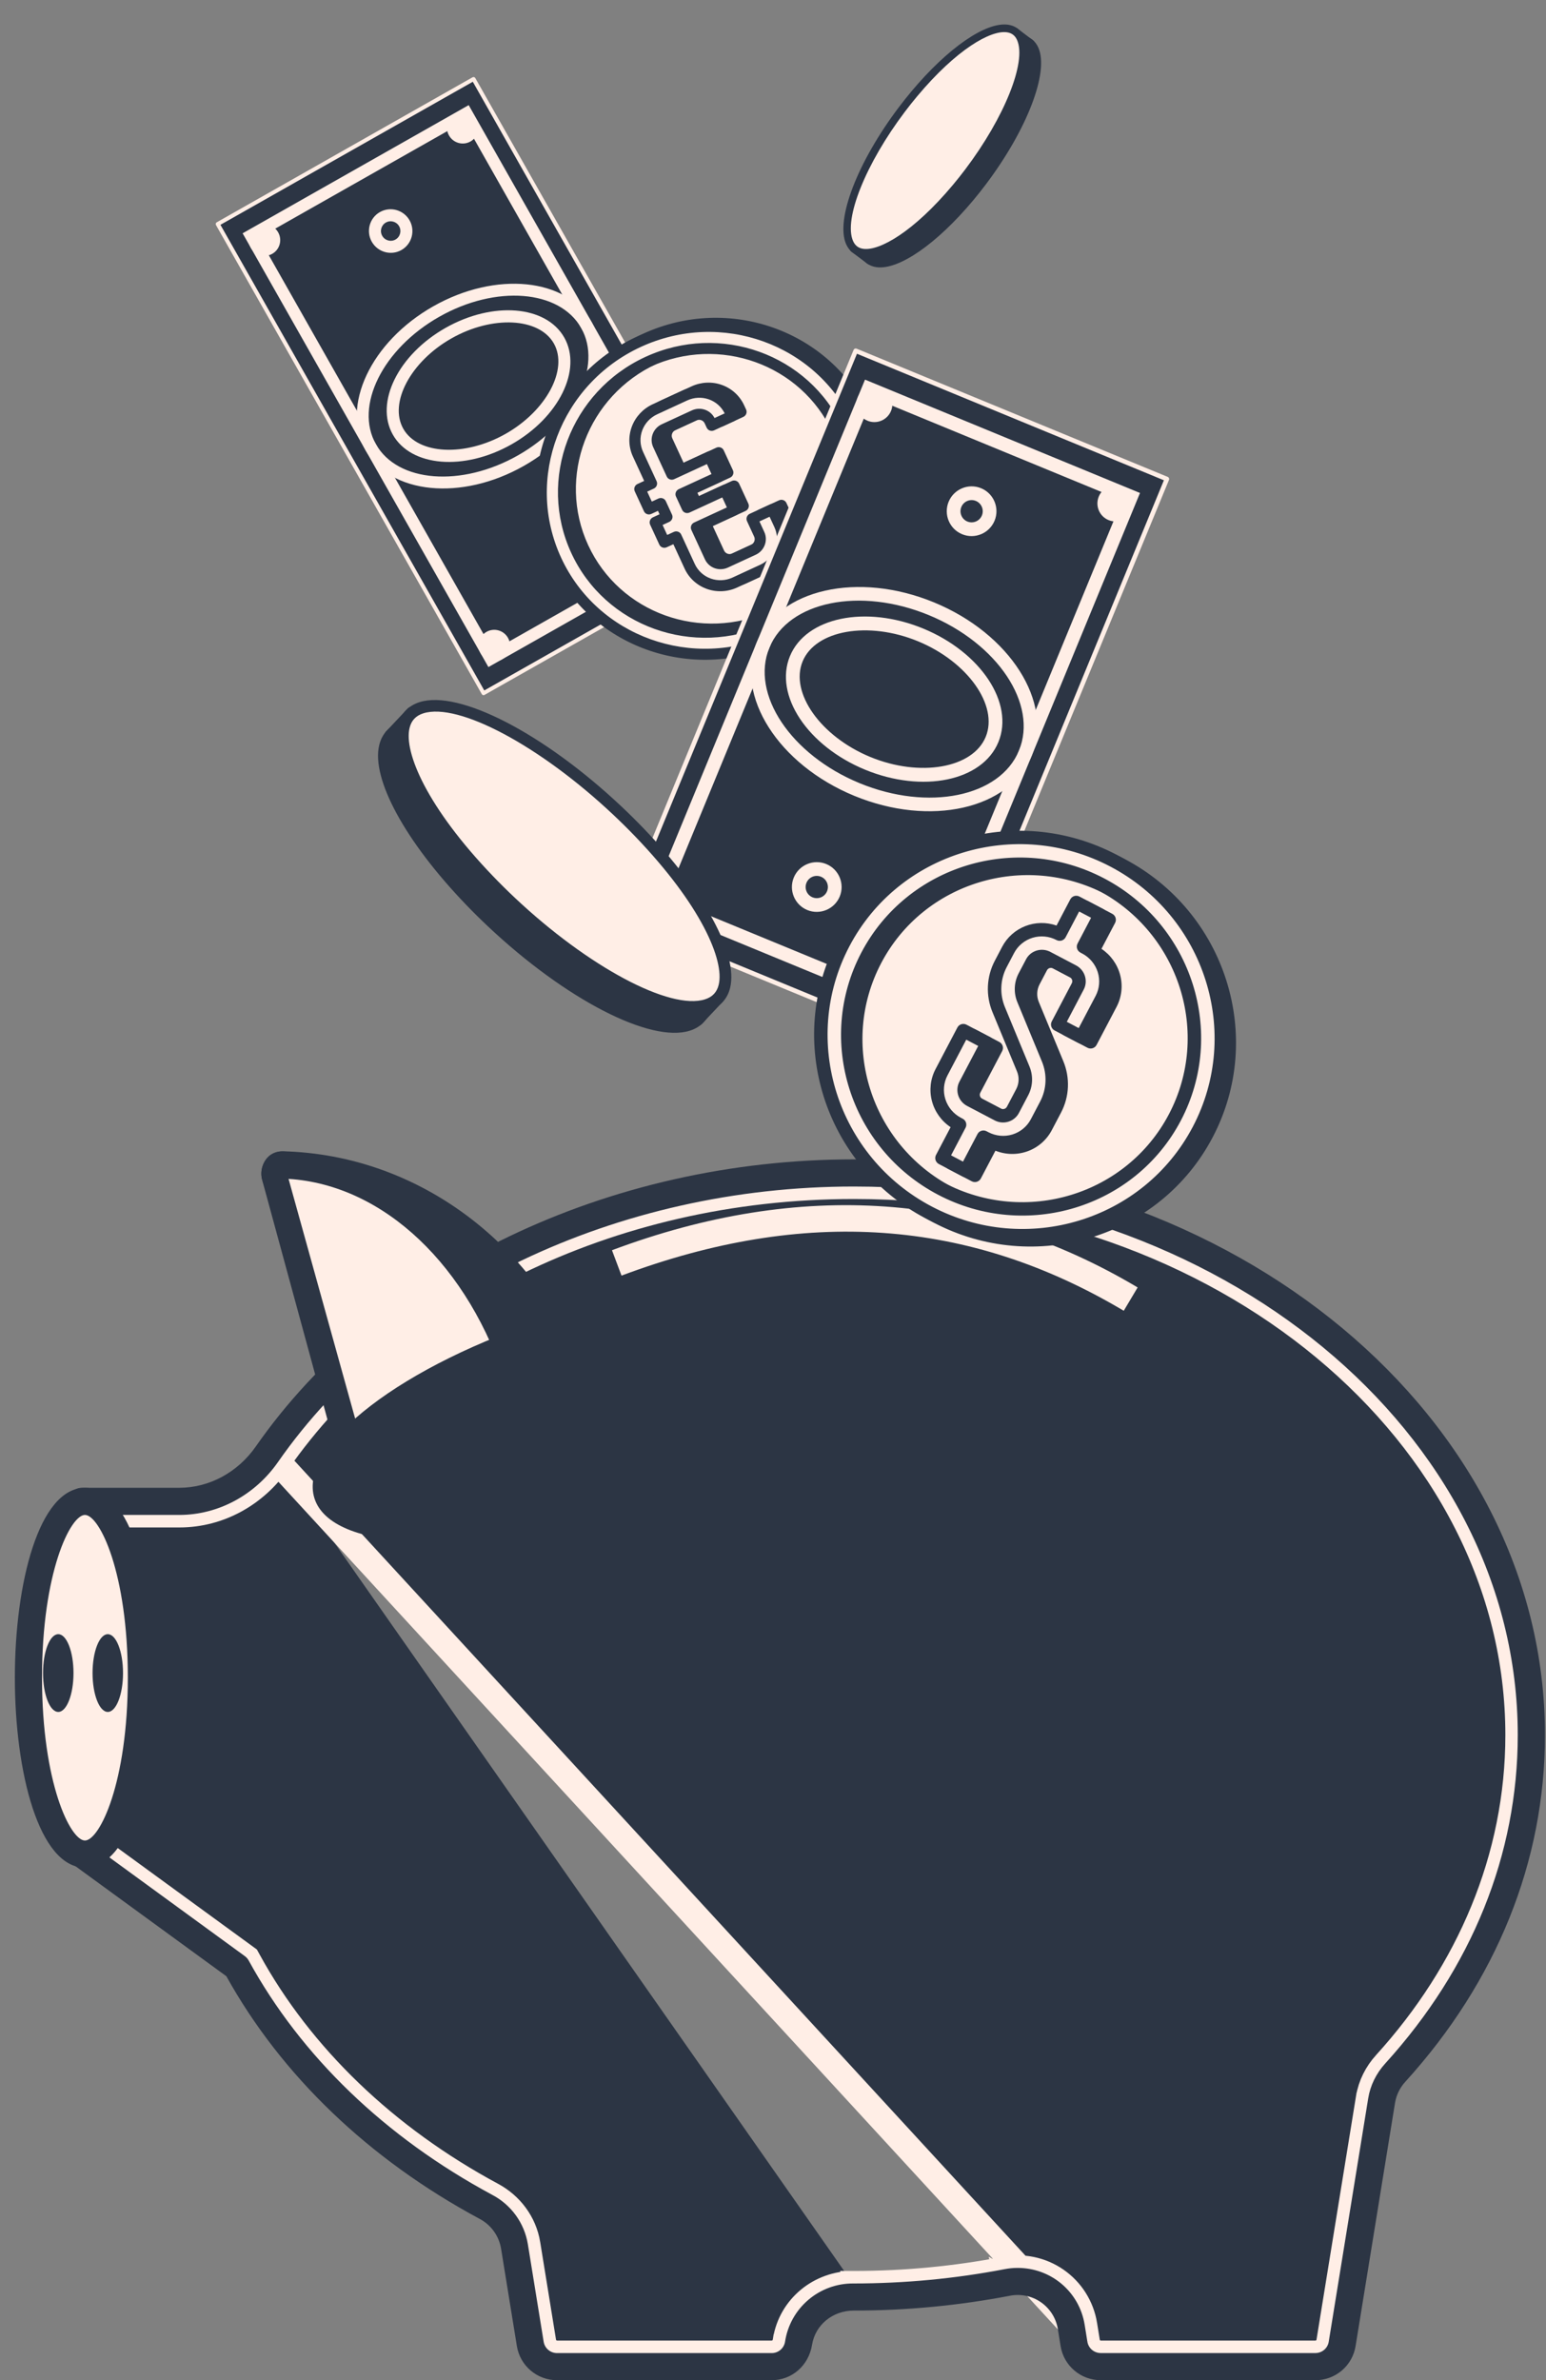 <svg width="89" height="137" viewBox="0 0 89 137" fill="none" xmlns="http://www.w3.org/2000/svg">
<rect x="0" y="0" width="89" height="137" fill="#808080" stroke="none"/>
<g clip-path="url(#clip0_11_2971)">
<path d="M15.984 84.134L15.983 84.134C14.695 85.983 12.625 87.168 10.328 87.168H5.461V106.338L14.075 112.617L14.21 112.716L14.291 112.863C17.312 118.379 22.202 123.067 28.321 126.358L28.321 126.358C29.383 126.929 30.157 127.945 30.357 129.165L30.357 129.166L31.268 134.787C31.268 134.787 31.268 134.787 31.268 134.787C31.299 134.978 31.396 135.151 31.544 135.275C31.691 135.4 31.878 135.469 32.071 135.469H44.424C44.617 135.469 44.804 135.4 44.952 135.275C45.099 135.15 45.196 134.977 45.227 134.787L45.228 134.782L45.239 134.714C45.24 134.713 45.24 134.712 45.24 134.711C45.551 132.8 47.217 131.46 49.123 131.462M15.984 84.134L62.571 134.787M15.984 84.134C22.568 74.682 34.927 68.263 49.155 68.263C70.421 68.263 87.41 82.537 87.41 99.864C87.41 106.949 84.576 113.502 79.773 118.79L79.772 118.791C79.275 119.339 78.924 120.021 78.803 120.775C78.803 120.775 78.803 120.775 78.802 120.776L76.529 134.787C76.499 134.977 76.401 135.15 76.254 135.275C76.107 135.4 75.92 135.469 75.727 135.469H63.373C63.18 135.469 62.993 135.4 62.846 135.275C62.699 135.151 62.602 134.978 62.571 134.788L62.571 134.787M15.984 84.134L62.571 134.787M49.123 131.462L49.122 132.212V131.462H49.123ZM49.123 131.462H49.157C52.144 131.462 55.047 131.177 57.835 130.639M57.835 130.639C57.835 130.639 57.834 130.64 57.833 130.64L57.98 131.375L57.838 130.639C57.837 130.639 57.836 130.639 57.835 130.639ZM57.835 130.639C58.344 130.538 58.869 130.54 59.377 130.645C59.886 130.751 60.368 130.957 60.796 131.253C61.223 131.549 61.587 131.927 61.864 132.366C62.142 132.806 62.329 133.296 62.413 133.809L62.413 133.81L62.571 134.787" fill="#2C3544" stroke="#FFEEE6" stroke-width="1.5"/>
<path d="M75.724 137H63.371C62.214 137 61.241 136.172 61.055 135.032L60.898 134.055C60.847 133.745 60.734 133.448 60.566 133.182C60.397 132.917 60.177 132.688 59.918 132.509C59.659 132.33 59.367 132.206 59.059 132.143C58.75 132.08 58.432 132.079 58.124 132.142C55.168 132.708 52.164 132.993 49.154 132.993C47.93 132.993 46.934 133.819 46.749 134.959C46.552 136.171 45.578 137 44.423 137H32.07C30.913 137 29.94 136.172 29.754 135.032L28.843 129.411C28.78 129.049 28.635 128.708 28.419 128.412C28.202 128.116 27.92 127.874 27.594 127.705C21.233 124.284 16.2 119.46 13.031 113.749L4.25 107.347C4.151 107.274 4.07 107.179 4.014 107.07C3.959 106.96 3.93 106.839 3.93 106.716V86.415C3.93 86.208 4.012 86.009 4.159 85.863C4.305 85.716 4.504 85.634 4.711 85.634H10.328C12.045 85.634 13.69 84.746 14.726 83.257C21.827 73.063 35.018 66.731 49.154 66.731C71.092 66.731 88.941 81.594 88.941 99.862C88.941 107.127 86.162 114.029 80.905 119.819C80.595 120.154 80.389 120.571 80.312 121.02L78.039 135.032C77.952 135.582 77.67 136.083 77.246 136.444C76.821 136.804 76.281 137.002 75.724 137ZM58.582 130.537C60.51 130.537 62.133 131.911 62.441 133.805L62.598 134.783C62.659 135.162 62.984 135.438 63.369 135.438H75.723C75.908 135.439 76.088 135.373 76.23 135.253C76.371 135.133 76.465 134.966 76.493 134.783L78.766 120.77C78.885 120.035 79.224 119.345 79.745 118.771C84.737 113.273 87.374 106.735 87.374 99.864C87.374 82.456 70.228 68.294 49.151 68.294C35.52 68.294 22.819 74.37 16.006 84.149C14.678 86.059 12.555 87.197 10.325 87.197H5.493V106.321L14.093 112.591C14.187 112.659 14.263 112.747 14.318 112.847C17.337 118.359 22.183 123.022 28.335 126.331C28.872 126.613 29.337 127.015 29.693 127.506C30.049 127.997 30.286 128.564 30.386 129.162L31.297 134.784C31.358 135.164 31.683 135.44 32.07 135.44H44.423C44.609 135.441 44.789 135.375 44.93 135.255C45.072 135.134 45.165 134.967 45.194 134.784C45.335 133.848 45.81 132.994 46.53 132.379C47.25 131.763 48.168 131.428 49.116 131.433C52.074 131.433 54.993 131.155 57.829 130.61C58.077 130.561 58.329 130.537 58.582 130.537Z" fill="#2C3544"/>
<path d="M4.888 106.719C6.684 106.719 8.14 102.175 8.14 96.569C8.14 90.963 6.684 86.418 4.888 86.418C3.093 86.418 1.637 90.963 1.637 96.569C1.637 102.175 3.093 106.719 4.888 106.719Z" fill="#FFEEE6"/>
<path d="M4.889 107.498C2.241 107.498 0.855 102 0.855 96.567C0.855 91.134 2.241 85.636 4.889 85.636C7.537 85.636 8.922 91.134 8.922 96.567C8.922 102 7.537 107.498 4.889 107.498ZM4.889 87.197C4.051 87.197 2.419 90.505 2.419 96.567C2.419 102.629 4.051 105.937 4.889 105.937C5.727 105.937 7.359 102.629 7.359 96.567C7.359 90.505 5.728 87.197 4.889 87.197ZM20.857 83.286L15.854 67.727C15.745 67.387 15.981 67.039 16.312 67.046C23.721 67.24 30.341 72.214 33.107 79.661L33.514 80.754C33.626 81.059 33.454 81.394 33.156 81.449L21.395 83.628C21.162 83.671 20.935 83.526 20.857 83.286Z" fill="#2C3544"/>
<path d="M21.313 84.416C21.044 84.414 20.783 84.327 20.567 84.166C20.352 84.006 20.193 83.781 20.114 83.525L15.111 67.966C15.047 67.768 15.031 67.557 15.063 67.35C15.096 67.144 15.177 66.949 15.299 66.779C15.412 66.62 15.562 66.491 15.737 66.401C15.911 66.312 16.104 66.265 16.299 66.266C24.083 66.469 30.954 71.62 33.838 79.389L34.245 80.483C34.312 80.664 34.34 80.858 34.325 81.05C34.309 81.243 34.252 81.43 34.157 81.599C34.068 81.759 33.945 81.897 33.796 82.004C33.648 82.111 33.477 82.184 33.297 82.217L21.536 84.396C21.462 84.406 21.388 84.413 21.313 84.416ZM16.712 67.844L21.524 82.809L32.674 80.746L32.372 79.933C29.764 72.907 23.648 68.202 16.712 67.844Z" fill="#2C3544"/>
<path d="M20.22 83.752L15.852 67.727C15.76 67.387 15.946 67.04 16.216 67.053L16.474 67.065C22.341 67.34 27.643 72.257 29.919 79.538L30.363 80.956C30.458 81.26 30.322 81.594 30.08 81.646L20.22 83.752Z" fill="#FFEEE6"/>
<path d="M20.216 84.532C20.045 84.531 19.878 84.475 19.742 84.371C19.606 84.267 19.508 84.121 19.463 83.956L15.097 67.932C15.038 67.726 15.027 67.51 15.066 67.3C15.104 67.089 15.19 66.89 15.317 66.719C15.42 66.581 15.553 66.469 15.706 66.392C15.859 66.314 16.028 66.273 16.2 66.272L16.51 66.286C22.726 66.576 28.282 71.688 30.663 79.305L31.105 80.723C31.164 80.91 31.183 81.108 31.163 81.303C31.142 81.498 31.082 81.687 30.986 81.858C30.908 81.998 30.801 82.119 30.673 82.215C30.544 82.31 30.397 82.377 30.24 82.411L20.379 84.516C20.325 84.527 20.271 84.532 20.216 84.532ZM16.611 67.855L20.774 82.836L29.595 80.953L29.171 79.772C27.011 72.859 22.094 68.202 16.611 67.855Z" fill="#2C3544"/>
<path d="M35.245 86.884C43.738 84.183 49.834 79.516 48.86 76.461C47.886 73.405 40.211 73.118 31.718 75.819C23.225 78.52 17.129 83.187 18.103 86.243C19.077 89.298 26.752 89.585 35.245 86.884Z" fill="#2C3544"/>
<path d="M64.692 75.446C55.777 70.14 46.319 69.478 35.779 73.422L35.23 71.961C46.093 67.893 56.271 68.613 65.492 74.103L64.692 75.446Z" fill="#FFEEE6"/>
<path d="M3.354 98.536C3.838 98.536 4.231 97.534 4.231 96.298C4.231 95.062 3.838 94.061 3.354 94.061C2.869 94.061 2.477 95.062 2.477 96.298C2.477 97.534 2.869 98.536 3.354 98.536Z" fill="#2C3544"/>
<path d="M6.205 98.536C6.69 98.536 7.082 97.534 7.082 96.298C7.082 95.062 6.69 94.061 6.205 94.061C5.721 94.061 5.328 95.062 5.328 96.298C5.328 97.534 5.721 98.536 6.205 98.536Z" fill="#2C3544"/>
</g>
<g clip-path="url(#clip1_11_2971)">
<path d="M27.836 39.898L12.533 12.896L27.261 4.549L42.564 31.551L27.836 39.898Z" fill="#2C3544"/>
<path d="M27.361 4.492L42.664 31.494C42.68 31.521 42.684 31.552 42.675 31.582C42.667 31.611 42.648 31.636 42.621 31.651L27.893 39.998C27.866 40.014 27.835 40.017 27.806 40.009C27.776 40.001 27.751 39.981 27.736 39.955L12.433 12.953C12.418 12.926 12.414 12.895 12.422 12.865C12.43 12.835 12.45 12.81 12.476 12.796L27.204 4.448C27.231 4.433 27.262 4.43 27.292 4.438C27.321 4.446 27.346 4.466 27.361 4.492ZM42.407 31.507L27.218 4.706L12.69 12.94L27.879 39.741L42.407 31.507Z" fill="#FFEEE6"/>
<path d="M21.642 25.571C20.395 23.371 22.03 20.079 25.287 18.233C28.544 16.387 32.209 16.675 33.456 18.876C34.703 21.076 33.068 24.368 29.811 26.214C26.554 28.06 22.889 27.772 21.642 25.571ZM21.041 25.912C22.479 28.449 26.559 28.855 30.153 26.818C33.747 24.781 35.495 21.073 34.057 18.535C32.619 15.998 28.539 15.592 24.945 17.629C21.351 19.666 19.603 23.374 21.041 25.912ZM23.578 12.682C23.919 13.284 23.709 14.051 23.11 14.391C22.51 14.731 21.745 14.517 21.403 13.915C21.062 13.312 21.272 12.545 21.871 12.206C22.471 11.866 23.236 12.079 23.578 12.682ZM22.004 13.574C22.157 13.844 22.5 13.939 22.768 13.787C23.036 13.635 23.13 13.292 22.977 13.022C22.825 12.753 22.482 12.657 22.214 12.809C21.945 12.961 21.851 13.304 22.004 13.574ZM33.694 30.533C34.036 31.135 33.826 31.902 33.226 32.242C32.627 32.581 31.861 32.367 31.52 31.765C31.178 31.163 31.388 30.396 31.988 30.056C32.587 29.716 33.353 29.93 33.694 30.533ZM32.121 31.424C32.273 31.694 32.616 31.79 32.884 31.638C33.153 31.486 33.247 31.142 33.094 30.873C32.941 30.603 32.599 30.508 32.33 30.66C32.062 30.812 31.968 31.155 32.121 31.424Z" fill="#FFEEE6"/>
<path d="M14.909 13.691L26.724 6.995L40.19 30.756L28.376 37.452L14.909 13.691ZM13.967 13.428L28.117 38.396L41.133 31.02L26.982 6.051L13.967 13.428Z" fill="#FFEEE6"/>
<path d="M29.243 36.713C28.995 36.276 28.442 36.122 28.008 36.368C27.573 36.614 27.422 37.168 27.669 37.605C27.916 38.041 28.47 38.196 28.904 37.95C29.339 37.703 29.49 37.15 29.243 36.713Z" fill="#FFEEE6"/>
<path d="M40.649 30.248C40.402 29.811 39.849 29.657 39.414 29.903C38.979 30.149 38.828 30.703 39.075 31.14C39.323 31.576 39.876 31.731 40.31 31.485C40.745 31.238 40.897 30.684 40.649 30.248Z" fill="#FFEEE6"/>
<path d="M16.012 13.372C15.765 12.935 15.212 12.781 14.777 13.027C14.343 13.273 14.191 13.827 14.439 14.264C14.686 14.7 15.239 14.855 15.674 14.609C16.108 14.362 16.26 13.809 16.012 13.372Z" fill="#FFEEE6"/>
<path d="M27.423 6.907C27.175 6.47 26.622 6.316 26.188 6.562C25.753 6.808 25.601 7.362 25.849 7.799C26.096 8.235 26.649 8.39 27.084 8.144C27.518 7.897 27.67 7.344 27.423 6.907Z" fill="#FFEEE6"/>
<path d="M23.217 24.679C22.373 23.189 23.644 20.806 25.992 19.476C28.341 18.144 31.038 18.278 31.883 19.768C32.727 21.257 31.456 23.64 29.107 24.971C26.758 26.303 24.061 26.169 23.217 24.679ZM22.616 25.02C23.665 26.871 26.724 27.119 29.449 25.575C32.174 24.031 33.532 21.278 32.483 19.427C31.434 17.576 28.375 17.328 25.65 18.872C22.925 20.416 21.567 23.168 22.616 25.02Z" fill="#FFEEE6"/>
</g>
<g clip-path="url(#clip2_11_2971)">
<path d="M44.373 36.192C48.85 34.127 50.833 28.886 48.803 24.485C46.773 20.085 41.499 18.191 37.023 20.256C32.547 22.32 30.564 27.561 32.593 31.962C34.623 36.363 39.897 38.257 44.373 36.192Z" fill="#FFEEE6"/>
<path d="M44.505 36.479C39.875 38.615 34.4 36.649 32.3 32.097C30.2 27.544 32.259 22.104 36.889 19.968C41.519 17.833 46.994 19.799 49.094 24.351C51.193 28.902 49.135 34.343 44.505 36.479ZM37.154 20.543C32.846 22.53 30.931 27.592 32.884 31.827C34.838 36.063 39.932 37.892 44.24 35.905C48.548 33.918 50.463 28.855 48.51 24.62C46.556 20.385 41.462 18.556 37.154 20.543Z" fill="#2C3544"/>
<path d="M45.03 36.586C40.239 38.796 34.574 36.762 32.401 32.052C30.229 27.342 32.359 21.711 37.15 19.502C41.941 17.292 47.606 19.326 49.779 24.036C51.952 28.746 49.821 34.377 45.03 36.586ZM37.68 20.65C33.532 22.563 31.689 27.436 33.569 31.513C35.45 35.59 40.353 37.351 44.501 35.438C48.648 33.525 50.492 28.652 48.611 24.575C46.73 20.498 41.826 18.737 37.68 20.65Z" fill="#FFEEE6"/>
<path d="M45.162 36.874C40.209 39.158 34.354 37.055 32.108 32.187C29.862 27.318 32.064 21.499 37.016 19.214C41.968 16.93 47.824 19.033 50.07 23.901C52.316 28.77 50.114 34.589 45.162 36.874ZM37.281 19.789C32.651 21.924 30.593 27.365 32.692 31.917C34.791 36.469 40.266 38.435 44.897 36.299C49.527 34.163 51.586 28.723 49.486 24.171C47.386 19.619 41.911 17.653 37.281 19.789ZM44.632 35.725C40.324 37.712 35.23 35.883 33.276 31.648C31.323 27.412 33.238 22.35 37.546 20.363C41.854 18.376 46.948 20.205 48.902 24.44C50.855 28.676 48.94 33.738 44.632 35.725ZM37.811 20.937C33.825 22.776 32.053 27.46 33.86 31.378C35.668 35.297 40.381 36.989 44.367 35.151C48.353 33.312 50.125 28.628 48.318 24.71C46.51 20.791 41.796 19.099 37.811 20.937Z" fill="#2C3544"/>
<path d="M44.64 36.766C39.849 38.976 34.183 36.942 32.011 32.231C29.838 27.521 31.968 21.891 36.759 19.681C41.55 17.471 47.216 19.506 49.389 24.216C51.561 28.926 49.431 34.556 44.64 36.766ZM37.289 20.83C33.142 22.742 31.298 27.615 33.179 31.693C35.059 35.77 39.963 37.53 44.11 35.618C48.257 33.705 50.101 28.832 48.22 24.755C46.34 20.677 41.436 18.917 37.289 20.83Z" fill="#FFEEE6"/>
<path d="M44.771 37.053C39.819 39.337 33.963 37.235 31.717 32.366C29.471 27.497 31.673 21.678 36.626 19.394C41.578 17.11 47.434 19.213 49.679 24.081C51.925 28.949 49.723 34.769 44.771 37.053ZM36.891 19.968C32.261 22.104 30.202 27.545 32.301 32.097C34.401 36.649 39.876 38.614 44.506 36.479C49.136 34.343 51.195 28.903 49.095 24.351C46.995 19.798 41.521 17.833 36.891 19.968ZM44.241 35.905C39.933 37.892 34.839 36.063 32.886 31.827C30.932 27.592 32.847 22.53 37.155 20.543C41.463 18.556 46.557 20.385 48.511 24.62C50.465 28.855 48.549 33.918 44.241 35.905ZM37.42 21.117C33.435 22.955 31.662 27.64 33.47 31.558C35.277 35.476 39.991 37.169 43.976 35.33C47.962 33.492 49.734 28.808 47.927 24.89C46.119 20.971 41.406 19.278 37.42 21.117Z" fill="#2C3544"/>
<path d="M37.352 27.908L41.373 26.054L41.903 27.202L37.881 29.057L37.352 27.908Z" fill="#2C3544"/>
<path d="M42.034 27.49L38.013 29.344C37.935 29.38 37.847 29.384 37.767 29.355C37.688 29.327 37.623 29.268 37.588 29.192L37.058 28.043C37.023 27.967 37.02 27.88 37.05 27.801C37.08 27.722 37.14 27.657 37.218 27.622L41.239 25.767C41.316 25.731 41.405 25.727 41.484 25.756C41.564 25.784 41.628 25.843 41.663 25.919L42.193 27.068C42.228 27.144 42.231 27.231 42.201 27.31C42.172 27.389 42.111 27.454 42.034 27.49ZM38.04 28.635L41.477 27.05L41.212 26.476L37.775 28.061L38.04 28.635Z" fill="#2C3544"/>
<path d="M38.238 29.828L42.259 27.973L42.789 29.122L38.768 30.976L38.238 29.828Z" fill="#2C3544"/>
<path d="M42.92 29.409L38.899 31.264C38.822 31.299 38.733 31.303 38.654 31.275C38.574 31.246 38.51 31.187 38.475 31.111L37.945 29.963C37.91 29.887 37.907 29.799 37.937 29.72C37.967 29.641 38.027 29.576 38.105 29.541L42.126 27.686C42.203 27.65 42.291 27.646 42.371 27.675C42.451 27.703 42.515 27.762 42.55 27.838L43.08 28.987C43.115 29.063 43.118 29.15 43.088 29.23C43.058 29.309 42.998 29.373 42.92 29.409ZM38.927 30.554L42.364 28.969L42.099 28.395L38.662 29.98L38.927 30.554Z" fill="#2C3544"/>
<path d="M44.418 32.556L42.818 33.294C42.344 33.512 41.805 33.536 41.319 33.362C40.833 33.187 40.439 32.828 40.224 32.363L37.243 25.9C37.029 25.434 37.011 24.902 37.194 24.419C37.377 23.935 37.745 23.541 38.218 23.322L39.95 22.523C40.423 22.306 40.962 22.282 41.449 22.456C41.935 22.631 42.329 22.99 42.544 23.455L42.661 23.709L41.493 24.247L41.376 23.994C41.221 23.659 40.82 23.515 40.48 23.672L38.748 24.471C38.408 24.628 38.257 25.027 38.411 25.361L41.392 31.825C41.547 32.159 41.948 32.303 42.288 32.146L43.889 31.408C44.229 31.251 44.38 30.852 44.225 30.518L43.813 29.624L44.981 29.085L45.394 29.979C45.608 30.444 45.625 30.977 45.442 31.46C45.26 31.943 44.891 32.337 44.418 32.556Z" fill="#2C3544"/>
<path d="M44.55 32.843L42.949 33.581C42.398 33.834 41.771 33.863 41.205 33.659C40.64 33.456 40.181 33.038 39.931 32.498L36.95 26.034C36.701 25.492 36.68 24.873 36.893 24.31C37.106 23.748 37.534 23.289 38.084 23.035L39.816 22.236C40.367 21.983 40.994 21.954 41.56 22.158C42.126 22.361 42.584 22.779 42.835 23.32L42.952 23.573C42.987 23.649 42.99 23.737 42.96 23.816C42.93 23.895 42.87 23.959 42.792 23.995L41.624 24.534C41.546 24.57 41.458 24.574 41.379 24.545C41.299 24.517 41.234 24.458 41.199 24.382L41.082 24.128C41.043 24.043 40.972 23.978 40.883 23.947C40.795 23.915 40.697 23.919 40.611 23.959L38.879 24.758C38.793 24.797 38.726 24.869 38.693 24.957C38.66 25.044 38.663 25.141 38.702 25.226L41.683 31.689C41.764 31.865 41.976 31.941 42.154 31.858L43.755 31.12C43.841 31.08 43.908 31.009 43.941 30.921C43.974 30.833 43.971 30.736 43.932 30.652L43.52 29.758C43.485 29.682 43.482 29.594 43.512 29.515C43.541 29.436 43.602 29.372 43.679 29.336L44.848 28.797C44.925 28.761 45.013 28.757 45.093 28.786C45.172 28.814 45.237 28.873 45.272 28.95L45.684 29.844C45.934 30.385 45.954 31.005 45.741 31.567C45.528 32.13 45.1 32.589 44.55 32.843ZM38.35 23.61C37.954 23.793 37.646 24.122 37.493 24.526C37.34 24.93 37.355 25.376 37.534 25.765L40.515 32.229C40.695 32.617 41.025 32.918 41.431 33.064C41.838 33.21 42.289 33.19 42.684 33.008L44.285 32.269C44.681 32.086 44.989 31.757 45.141 31.353C45.294 30.948 45.28 30.503 45.101 30.114L44.821 29.507L44.237 29.776L44.517 30.383C44.744 30.875 44.521 31.464 44.02 31.695L42.42 32.433C42.179 32.544 41.904 32.556 41.657 32.468C41.409 32.379 41.209 32.196 41.099 31.959L38.118 25.495C37.891 25.003 38.114 24.414 38.614 24.183L40.346 23.384C40.836 23.159 41.413 23.356 41.65 23.825L42.235 23.556C42.048 23.177 41.719 22.887 41.317 22.748C40.915 22.608 40.471 22.631 40.081 22.81L38.35 23.61Z" fill="#2C3544"/>
<path d="M42.144 23.945L42.027 23.691C41.812 23.226 41.418 22.867 40.932 22.692C40.446 22.518 39.907 22.542 39.433 22.759L37.701 23.558C37.228 23.777 36.86 24.171 36.677 24.654C36.495 25.138 36.512 25.671 36.726 26.136L37.509 27.834L36.834 28.145L37.364 29.293L38.039 28.982L38.395 29.753L37.72 30.064L38.25 31.213L38.924 30.902L39.707 32.599C39.923 33.064 40.316 33.423 40.803 33.598C41.289 33.773 41.828 33.748 42.301 33.531L43.902 32.792C44.375 32.574 44.743 32.18 44.926 31.696C45.109 31.213 45.091 30.68 44.877 30.215L44.465 29.321L43.296 29.86L43.709 30.754C43.863 31.088 43.712 31.487 43.372 31.644L41.771 32.382C41.608 32.457 41.422 32.466 41.254 32.406C41.086 32.345 40.95 32.221 40.876 32.061L40.093 30.363L42.271 29.358L41.741 28.21L39.563 29.214L39.207 28.443L41.385 27.439L40.856 26.29L38.677 27.295L37.894 25.597C37.74 25.263 37.891 24.864 38.231 24.707L39.963 23.908C40.303 23.751 40.705 23.895 40.859 24.23L40.976 24.483L42.144 23.945Z" fill="#FFEEE6"/>
<path d="M44.033 33.08L42.432 33.818C41.882 34.071 41.255 34.099 40.689 33.896C40.123 33.693 39.664 33.275 39.414 32.734L38.764 31.324L38.381 31.5C38.303 31.536 38.215 31.54 38.136 31.511C38.056 31.483 37.992 31.424 37.956 31.348L37.427 30.199C37.392 30.123 37.389 30.036 37.419 29.957C37.449 29.878 37.509 29.813 37.586 29.777L37.969 29.601L37.878 29.404L37.495 29.58C37.418 29.616 37.33 29.62 37.25 29.592C37.17 29.563 37.106 29.504 37.071 29.428L36.541 28.279C36.506 28.203 36.503 28.116 36.533 28.037C36.563 27.958 36.623 27.893 36.701 27.858L37.083 27.681L36.433 26.271C36.184 25.729 36.164 25.109 36.376 24.547C36.589 23.985 37.017 23.526 37.568 23.271L39.3 22.472C39.85 22.219 40.477 22.191 41.043 22.394C41.609 22.597 42.068 23.015 42.318 23.556L42.435 23.81C42.47 23.886 42.473 23.973 42.443 24.052C42.413 24.131 42.353 24.196 42.275 24.232L41.107 24.771C41.03 24.806 40.941 24.81 40.862 24.782C40.782 24.753 40.718 24.694 40.683 24.618L40.566 24.364C40.526 24.28 40.455 24.215 40.367 24.183C40.278 24.151 40.18 24.156 40.094 24.195L38.362 24.994C38.276 25.034 38.21 25.105 38.176 25.193C38.143 25.281 38.146 25.378 38.185 25.462L38.836 26.873L40.722 26.003C40.799 25.967 40.888 25.963 40.967 25.992C41.047 26.02 41.111 26.079 41.146 26.155L41.676 27.304C41.711 27.38 41.714 27.467 41.684 27.546C41.654 27.625 41.594 27.69 41.517 27.726L39.63 28.596L39.721 28.793L41.607 27.923C41.685 27.887 41.773 27.883 41.853 27.911C41.932 27.94 41.997 27.999 42.032 28.075L42.562 29.224C42.597 29.3 42.6 29.387 42.57 29.466C42.54 29.545 42.48 29.61 42.402 29.645L40.516 30.515L41.166 31.926C41.248 32.102 41.459 32.178 41.638 32.095L43.238 31.357C43.324 31.317 43.391 31.245 43.424 31.158C43.457 31.07 43.454 30.973 43.415 30.889L43.003 29.994C42.968 29.918 42.965 29.831 42.995 29.752C43.025 29.673 43.085 29.608 43.163 29.573L44.331 29.034C44.408 28.998 44.497 28.994 44.576 29.023C44.656 29.051 44.72 29.11 44.755 29.186L45.168 30.08C45.417 30.622 45.437 31.242 45.224 31.804C45.012 32.366 44.583 32.825 44.033 33.08ZM38.408 30.791L38.791 30.615C38.868 30.579 38.956 30.575 39.036 30.604C39.116 30.632 39.18 30.691 39.215 30.767L39.998 32.465C40.178 32.853 40.508 33.154 40.914 33.3C41.321 33.446 41.772 33.426 42.167 33.244L43.768 32.505C44.163 32.322 44.471 31.993 44.624 31.589C44.777 31.184 44.763 30.739 44.584 30.35L44.304 29.743L43.72 30.012L43.999 30.619C44.227 31.111 44.004 31.7 43.503 31.931L41.903 32.669C41.662 32.78 41.387 32.792 41.14 32.704C40.892 32.615 40.692 32.432 40.582 32.195L39.799 30.498C39.764 30.422 39.761 30.334 39.791 30.255C39.821 30.176 39.882 30.112 39.959 30.076L41.845 29.206L41.58 28.632L39.694 29.502C39.617 29.537 39.528 29.541 39.449 29.513C39.369 29.484 39.305 29.425 39.27 29.349L38.914 28.578C38.879 28.502 38.876 28.415 38.906 28.335C38.936 28.256 38.996 28.192 39.073 28.156L40.96 27.286L40.695 26.712L38.809 27.582C38.731 27.617 38.643 27.622 38.563 27.593C38.484 27.564 38.419 27.506 38.384 27.429L37.601 25.732C37.374 25.24 37.597 24.651 38.097 24.42L39.829 23.621C40.319 23.395 40.896 23.593 41.134 24.062L41.718 23.793C41.532 23.414 41.203 23.124 40.8 22.984C40.398 22.845 39.955 22.867 39.565 23.047L37.833 23.846C37.437 24.029 37.129 24.358 36.976 24.762C36.823 25.166 36.838 25.612 37.017 26.001L37.8 27.699C37.835 27.775 37.838 27.862 37.808 27.941C37.778 28.02 37.718 28.085 37.64 28.121L37.258 28.297L37.523 28.871L37.905 28.695C37.983 28.659 38.071 28.655 38.151 28.684C38.23 28.712 38.295 28.771 38.33 28.847L38.685 29.619C38.721 29.695 38.724 29.782 38.694 29.861C38.664 29.94 38.603 30.005 38.526 30.041L38.143 30.217L38.408 30.791Z" fill="#2C3544"/>
</g>
<g clip-path="url(#clip3_11_2971)">
<path d="M35.777 52.909L49.262 20.19L67.175 27.572L53.69 60.292L35.777 52.909Z" fill="#2C3544"/>
<path d="M67.297 27.622L53.812 60.342C53.799 60.374 53.773 60.4 53.741 60.413C53.709 60.427 53.672 60.427 53.64 60.414L35.727 53.031C35.695 53.018 35.669 52.992 35.656 52.96C35.642 52.928 35.642 52.892 35.656 52.859L49.14 20.14C49.154 20.107 49.179 20.081 49.211 20.068C49.244 20.055 49.28 20.055 49.312 20.068L67.225 27.45C67.257 27.463 67.283 27.489 67.296 27.521C67.31 27.553 67.31 27.59 67.297 27.622ZM53.619 60.12L67.003 27.644L49.334 20.362L35.95 52.838L53.619 60.12Z" fill="#FFEEE6"/>
<path d="M44.292 37.28C45.391 34.614 49.508 33.772 53.469 35.405C57.431 37.038 59.759 40.535 58.66 43.202C57.562 45.868 53.445 46.709 49.483 45.077C45.522 43.444 43.193 39.946 44.292 37.28ZM43.562 36.979C42.294 40.054 44.811 44.007 49.182 45.808C53.553 47.609 58.124 46.577 59.391 43.503C60.658 40.428 58.142 36.475 53.771 34.673C49.4 32.872 44.829 33.904 43.562 36.979ZM57.256 29.97C56.955 30.7 56.117 31.05 55.388 30.749C54.658 30.449 54.31 29.61 54.611 28.88C54.912 28.15 55.75 27.801 56.479 28.101C57.208 28.402 57.557 29.24 57.256 29.97ZM55.342 29.181C55.207 29.508 55.363 29.883 55.689 30.018C56.016 30.152 56.391 29.996 56.526 29.669C56.66 29.343 56.504 28.967 56.178 28.833C55.851 28.698 55.476 28.855 55.342 29.181ZM48.342 51.601C48.041 52.331 47.202 52.68 46.473 52.38C45.744 52.079 45.396 51.241 45.696 50.511C45.997 49.781 46.835 49.431 47.565 49.732C48.294 50.032 48.642 50.871 48.342 51.601ZM46.427 50.812C46.293 51.139 46.449 51.514 46.775 51.648C47.101 51.783 47.477 51.627 47.611 51.3C47.746 50.973 47.59 50.598 47.263 50.464C46.937 50.329 46.562 50.485 46.427 50.812Z" fill="#FFEEE6"/>
<path d="M50.226 22.884L64.595 28.805L52.729 57.598L38.36 51.676L50.226 22.884ZM49.797 21.851L37.328 52.107L53.158 58.63L65.627 28.375L49.797 21.851Z" fill="#FFEEE6"/>
<path d="M39.637 51.937C39.855 51.408 39.604 50.802 39.075 50.584C38.546 50.367 37.941 50.619 37.723 51.148C37.505 51.678 37.757 52.283 38.285 52.501C38.814 52.719 39.419 52.466 39.637 51.937Z" fill="#FFEEE6"/>
<path d="M53.512 57.655C53.73 57.126 53.479 56.52 52.95 56.302C52.421 56.084 51.816 56.337 51.598 56.866C51.38 57.395 51.632 58.001 52.16 58.219C52.689 58.437 53.294 58.184 53.512 57.655Z" fill="#FFEEE6"/>
<path d="M51.294 23.654C51.512 23.124 51.26 22.519 50.731 22.301C50.203 22.083 49.597 22.335 49.379 22.865C49.161 23.394 49.413 24 49.941 24.217C50.47 24.435 51.075 24.183 51.294 23.654Z" fill="#FFEEE6"/>
<path d="M65.168 29.371C65.387 28.842 65.135 28.237 64.606 28.019C64.078 27.801 63.472 28.053 63.254 28.582C63.036 29.112 63.288 29.717 63.816 29.935C64.345 30.153 64.95 29.901 65.168 29.371Z" fill="#FFEEE6"/>
<path d="M46.205 38.069C46.949 36.264 49.991 35.734 52.847 36.911C55.704 38.088 57.489 40.608 56.745 42.413C56.001 44.218 52.959 44.748 50.103 43.571C47.246 42.393 45.461 39.874 46.205 38.069ZM45.475 37.768C44.55 40.011 46.487 42.936 49.801 44.302C53.115 45.668 56.551 44.957 57.475 42.714C58.4 40.471 56.463 37.545 53.149 36.179C49.835 34.814 46.399 35.525 45.475 37.768Z" fill="#FFEEE6"/>
</g>
<g clip-path="url(#clip4_11_2971)">
<path d="M23.711 41.019L24.233 41.511L22.997 42.824L22.475 42.332L23.711 41.019Z" fill="#FFEEE6"/>
<path d="M22.766 43.068L22.244 42.576C22.178 42.514 22.139 42.429 22.136 42.339C22.132 42.25 22.165 42.163 22.225 42.098L23.462 40.785C23.523 40.72 23.607 40.683 23.697 40.681C23.787 40.679 23.874 40.713 23.94 40.775L24.462 41.267C24.528 41.329 24.567 41.414 24.571 41.504C24.574 41.594 24.542 41.68 24.481 41.745L23.245 43.058C23.184 43.123 23.099 43.16 23.01 43.162C22.92 43.164 22.832 43.13 22.766 43.068ZM22.953 42.323L22.977 42.346L23.73 41.498L22.953 42.323Z" fill="#2C3544"/>
<path d="M40.82 56.953L41.342 57.444L40.156 58.704L39.634 58.213L40.82 56.953Z" fill="#FFEEE6"/>
<path d="M39.926 58.948L39.404 58.457C39.338 58.395 39.299 58.309 39.295 58.219C39.292 58.13 39.324 58.043 39.385 57.978L40.571 56.718C40.632 56.654 40.717 56.616 40.806 56.615C40.896 56.613 40.984 56.647 41.05 56.709L41.572 57.2C41.638 57.262 41.677 57.348 41.68 57.437C41.684 57.527 41.652 57.614 41.591 57.678L40.404 58.938C40.343 59.003 40.259 59.04 40.169 59.042C40.079 59.044 39.992 59.01 39.926 58.948ZM40.112 58.203L40.136 58.226L40.839 57.431L40.112 58.203Z" fill="#2C3544"/>
<path d="M27.053 51.823C22.523 47.107 20.782 42.653 23.172 41.895C25.562 41.137 31.192 44.357 35.722 49.073C40.252 53.789 41.993 58.244 39.602 59.002C37.212 59.76 31.583 56.54 27.053 51.823Z" fill="#2C3544"/>
<path d="M28.096 53.326C27.657 52.913 27.224 52.486 26.811 52.054C23.318 48.418 21.363 44.819 21.831 42.885C21.988 42.232 22.415 41.778 23.063 41.572C25.336 40.85 30.221 43.372 34.676 47.568C35.115 47.981 35.548 48.409 35.962 48.841C39.456 52.478 41.41 56.077 40.943 58.012C40.786 58.665 40.359 59.119 39.711 59.325C37.437 60.046 32.553 57.523 28.096 53.326ZM34.218 48.056C30.002 44.086 25.299 41.576 23.279 42.217C22.851 42.353 22.593 42.627 22.489 43.056C22.149 44.46 23.504 47.645 27.294 51.591C27.7 52.014 28.125 52.433 28.555 52.838C32.772 56.809 37.475 59.32 39.494 58.679C39.923 58.543 40.181 58.269 40.285 57.84C40.624 56.435 39.27 53.251 35.479 49.304C35.069 48.878 34.648 48.462 34.218 48.056Z" fill="#2C3544"/>
<path d="M28.143 50.665C23.613 45.949 21.872 41.494 24.262 40.736C26.652 39.978 32.282 43.199 36.812 47.915C41.341 52.631 43.083 57.085 40.693 57.843C38.303 58.601 32.673 55.382 28.143 50.665Z" fill="#FFEEE6"/>
<path d="M29.185 52.168C28.746 51.755 28.314 51.327 27.9 50.896C24.407 47.26 22.453 43.661 22.92 41.727C23.078 41.074 23.505 40.62 24.153 40.414C26.426 39.692 31.311 42.215 35.768 46.412C36.207 46.824 36.639 47.252 37.053 47.683C40.546 51.319 42.5 54.92 42.033 56.854C41.875 57.507 41.449 57.961 40.8 58.167C38.527 58.887 33.642 56.365 29.185 52.168ZM35.309 46.9C31.092 42.929 26.389 40.418 24.369 41.058C23.94 41.195 23.682 41.469 23.578 41.898C23.238 43.302 24.593 46.487 28.384 50.433C28.79 50.856 29.214 51.275 29.644 51.68C33.861 55.65 38.564 58.162 40.584 57.521C41.012 57.385 41.27 57.11 41.374 56.682C41.714 55.277 40.359 52.093 36.569 48.146C36.159 47.72 35.739 47.305 35.309 46.9Z" fill="#2C3544"/>
</g>
<g clip-path="url(#clip5_11_2971)">
<path d="M49.129 14.299L49.408 13.929L50.341 14.633L50.062 15.003L49.129 14.299Z" fill="#FFEEE6"/>
<path d="M50.516 14.764L50.237 15.134C50.201 15.181 50.149 15.212 50.092 15.22C50.034 15.229 49.976 15.214 49.93 15.179L48.998 14.475C48.952 14.44 48.922 14.388 48.914 14.331C48.906 14.273 48.922 14.214 48.957 14.168L49.236 13.798C49.272 13.751 49.324 13.72 49.381 13.712C49.439 13.703 49.497 13.718 49.543 13.753L50.476 14.457C50.522 14.492 50.552 14.544 50.559 14.601C50.567 14.659 50.551 14.718 50.516 14.764ZM50.023 14.696L50.036 14.679L49.437 14.253L50.023 14.696Z" fill="#2C3544"/>
<path d="M58.168 2.196L58.447 1.826L59.342 2.502L59.063 2.872L58.168 2.196Z" fill="#FFEEE6"/>
<path d="M59.517 2.633L59.238 3.003C59.203 3.05 59.151 3.081 59.093 3.089C59.036 3.098 58.977 3.083 58.932 3.048L58.037 2.372C57.991 2.338 57.961 2.286 57.953 2.228C57.946 2.171 57.961 2.112 57.996 2.065L58.276 1.696C58.311 1.649 58.363 1.618 58.42 1.609C58.478 1.601 58.536 1.616 58.582 1.65L59.477 2.326C59.523 2.361 59.553 2.413 59.56 2.47C59.568 2.528 59.553 2.587 59.517 2.633ZM59.024 2.565L59.038 2.548L58.476 2.151L59.024 2.565Z" fill="#2C3544"/>
<path d="M55.846 11.404C53.133 14.644 50.39 16.071 49.733 14.586C49.075 13.101 50.748 9.258 53.461 6.019C56.174 2.78 58.917 1.352 59.575 2.837C60.233 4.323 58.56 8.165 55.846 11.404Z" fill="#2C3544"/>
<path d="M56.741 10.63C56.507 10.94 56.262 11.248 56.014 11.544C53.922 14.041 51.745 15.547 50.467 15.38C50.035 15.324 49.713 15.081 49.534 14.678C48.909 13.266 50.185 9.95 52.568 6.795C52.803 6.484 53.048 6.176 53.296 5.88C55.389 3.382 57.566 1.876 58.845 2.043C59.276 2.099 59.599 2.342 59.777 2.745C60.402 4.158 59.125 7.473 56.741 10.63ZM52.915 7.056C50.66 10.042 49.379 13.239 49.934 14.494C50.052 14.761 50.247 14.908 50.53 14.945C51.458 15.066 53.411 13.976 55.682 11.265C55.925 10.975 56.164 10.673 56.395 10.368C58.65 7.382 59.932 4.183 59.377 2.929C59.259 2.663 59.064 2.516 58.781 2.478C57.853 2.357 55.9 3.448 53.629 6.159C53.384 6.452 53.146 6.751 52.915 7.056Z" fill="#2C3544"/>
<path d="M55.022 10.783C52.309 14.022 49.566 15.449 48.908 13.964C48.251 12.479 49.923 8.636 52.637 5.397C55.35 2.158 58.093 0.731 58.751 2.216C59.408 3.701 57.736 7.544 55.022 10.783Z" fill="#FFEEE6"/>
<path d="M55.917 10.008C55.682 10.319 55.438 10.627 55.19 10.922C53.097 13.42 50.92 14.925 49.642 14.758C49.211 14.702 48.889 14.459 48.71 14.056C48.084 12.644 49.361 9.328 51.745 6.171C51.98 5.861 52.224 5.553 52.472 5.257C54.564 2.76 56.742 1.254 58.02 1.421C58.452 1.478 58.774 1.72 58.952 2.123C59.578 3.536 58.301 6.852 55.917 10.008ZM52.092 6.433C49.836 9.419 48.554 12.617 49.109 13.872C49.228 14.139 49.422 14.286 49.706 14.323C50.633 14.445 52.587 13.354 54.857 10.643C55.1 10.353 55.34 10.051 55.57 9.746C57.826 6.76 59.108 3.562 58.552 2.307C58.434 2.041 58.239 1.894 57.956 1.857C57.028 1.735 55.075 2.826 52.804 5.537C52.559 5.829 52.322 6.128 52.092 6.433Z" fill="#2C3544"/>
</g>
<g clip-path="url(#clip6_11_2971)">
<path d="M53.822 69.106C59.091 71.875 65.584 69.891 68.324 64.675C71.064 59.46 69.014 52.987 63.745 50.219C58.475 47.451 51.982 49.434 49.242 54.65C46.502 59.866 48.552 66.338 53.822 69.106Z" fill="#FFEEE6"/>
<path d="M53.644 69.447C48.193 66.583 46.064 59.865 48.899 54.469C51.733 49.074 58.473 47.015 63.924 49.879C69.375 52.743 71.504 59.461 68.669 64.856C65.835 70.251 59.095 72.311 53.644 69.447ZM63.567 50.559C58.495 47.895 52.224 49.811 49.587 54.831C46.95 59.85 48.93 66.102 54.002 68.766C59.073 71.43 65.344 69.514 67.982 64.495C70.619 59.475 68.638 53.224 63.567 50.559Z" fill="#2C3544"/>
<path d="M62.781 59.966L63.934 57.771C64.202 57.259 64.254 56.661 64.079 56.107C63.903 55.553 63.514 55.089 62.998 54.816L62.892 54.761L63.85 52.937L62.475 52.214L61.517 54.038L61.516 54.038C60.998 53.767 60.396 53.71 59.84 53.88C59.285 54.05 58.821 54.432 58.551 54.944L58.127 55.752C57.697 56.57 57.654 57.53 58.01 58.388L59.421 61.797C59.6 62.233 59.579 62.72 59.361 63.134L58.827 64.151C58.748 64.302 58.611 64.415 58.447 64.465C58.284 64.515 58.106 64.498 57.953 64.418L56.366 63.584C56.213 63.504 56.099 63.367 56.047 63.203C55.995 63.04 56.011 62.864 56.09 62.713L57.35 60.313L55.975 59.59L54.714 61.99C54.446 62.502 54.394 63.101 54.57 63.655C54.745 64.209 55.134 64.673 55.65 64.945L55.756 65.001L54.743 66.93L56.118 67.652L57.132 65.723L57.238 65.779C57.755 66.05 58.358 66.107 58.913 65.937C59.469 65.767 59.932 65.385 60.202 64.873L60.736 63.856C61.165 63.04 61.208 62.079 60.852 61.222L59.441 57.812C59.353 57.597 59.312 57.366 59.322 57.135C59.333 56.904 59.394 56.679 59.501 56.474L59.926 55.666C60.091 55.352 60.483 55.232 60.8 55.399L62.282 56.177C62.599 56.344 62.723 56.735 62.558 57.048L61.405 59.243L62.781 59.966Z" fill="#FFEEE6"/>
<path d="M55.94 67.993L54.565 67.271C54.474 67.223 54.405 67.141 54.374 67.044C54.343 66.946 54.352 66.84 54.4 66.75L55.241 65.149C54.708 64.794 54.325 64.257 54.164 63.64C54.003 63.024 54.077 62.372 54.371 61.811L55.632 59.411C55.679 59.321 55.761 59.253 55.859 59.223C55.957 59.193 56.063 59.203 56.154 59.251L57.53 59.974C57.621 60.022 57.69 60.103 57.721 60.201C57.752 60.299 57.742 60.404 57.695 60.495L56.434 62.895C56.368 63.021 56.418 63.178 56.545 63.245L58.133 64.079C58.26 64.146 58.417 64.098 58.484 63.971L59.018 62.955C59.183 62.641 59.2 62.272 59.063 61.942L57.652 58.533C57.455 58.058 57.365 57.547 57.387 57.035C57.41 56.524 57.545 56.025 57.783 55.573L58.209 54.763C58.495 54.221 58.967 53.799 59.541 53.575C60.115 53.351 60.753 53.34 61.339 53.542L62.132 52.034C62.179 51.944 62.261 51.876 62.359 51.846C62.457 51.816 62.563 51.826 62.654 51.874L64.03 52.597C64.121 52.645 64.19 52.727 64.221 52.824C64.252 52.922 64.242 53.028 64.195 53.118L63.409 54.613C63.942 54.968 64.326 55.506 64.486 56.122C64.647 56.738 64.573 57.39 64.279 57.952L63.126 60.147C63.078 60.237 62.997 60.304 62.899 60.334C62.801 60.364 62.694 60.354 62.603 60.306L61.228 59.584C61.137 59.536 61.068 59.454 61.037 59.356C61.006 59.259 61.015 59.153 61.063 59.063L62.216 56.868C62.248 56.808 62.254 56.737 62.233 56.671C62.212 56.606 62.166 56.551 62.105 56.518L60.623 55.74C60.562 55.708 60.49 55.701 60.424 55.721C60.358 55.741 60.303 55.786 60.272 55.847L59.847 56.656C59.682 56.969 59.665 57.339 59.801 57.669L61.212 61.078C61.409 61.553 61.5 62.064 61.477 62.575C61.455 63.086 61.319 63.586 61.082 64.038L60.547 65.055C60.252 65.615 59.757 66.046 59.159 66.264C58.56 66.481 57.9 66.47 57.305 66.233L56.464 67.834C56.416 67.924 56.334 67.991 56.236 68.021C56.138 68.051 56.032 68.041 55.94 67.993ZM55.266 66.771L55.954 67.132L56.788 65.544C56.836 65.453 56.918 65.386 57.016 65.356C57.114 65.326 57.22 65.336 57.311 65.384L57.417 65.44C57.843 65.663 58.34 65.71 58.797 65.57C59.255 65.43 59.637 65.115 59.859 64.694L60.393 63.677C60.579 63.324 60.684 62.934 60.702 62.535C60.719 62.136 60.649 61.737 60.495 61.366L59.084 57.956C58.973 57.69 58.923 57.403 58.936 57.115C58.949 56.828 59.025 56.548 59.158 56.294L59.583 55.486C59.846 54.985 60.473 54.793 60.98 55.059L62.462 55.837C62.968 56.104 63.166 56.728 62.903 57.229L61.928 59.084L62.616 59.445L63.59 57.591C63.811 57.169 63.854 56.676 63.709 56.219C63.565 55.763 63.245 55.381 62.819 55.157L62.713 55.101C62.622 55.053 62.553 54.971 62.523 54.874C62.492 54.776 62.501 54.67 62.548 54.58L63.328 53.096L62.64 52.735L61.861 54.219C61.813 54.309 61.731 54.377 61.633 54.407C61.535 54.437 61.429 54.426 61.338 54.379C60.912 54.155 60.415 54.108 59.957 54.248C59.499 54.388 59.118 54.703 58.896 55.124L58.471 55.933C58.285 56.286 58.179 56.676 58.162 57.075C58.144 57.474 58.215 57.873 58.368 58.244L59.78 61.654C60.003 62.196 59.976 62.801 59.706 63.316L59.172 64.333C58.908 64.834 58.282 65.026 57.775 64.759L56.187 63.925C55.681 63.659 55.483 63.034 55.746 62.533L56.828 60.474L56.141 60.112L55.059 62.172C54.838 62.594 54.795 63.087 54.94 63.543C55.084 63.999 55.404 64.382 55.83 64.606L55.936 64.662C56.027 64.709 56.096 64.791 56.127 64.889C56.157 64.987 56.148 65.092 56.101 65.182L55.266 66.771Z" fill="#2C3544"/>
<path d="M53.919 70.028C48.279 67.065 46.076 60.112 49.009 54.53C51.942 48.947 58.917 46.816 64.557 49.779C70.197 52.743 72.4 59.695 69.467 65.278C66.534 70.86 59.559 72.991 53.919 70.028ZM63.842 51.141C58.96 48.576 52.923 50.42 50.385 55.252C47.846 60.085 49.752 66.102 54.634 68.667C59.517 71.232 65.553 69.388 68.092 64.555C70.631 59.723 68.724 53.705 63.842 51.141Z" fill="#FFEEE6"/>
<path d="M53.742 70.368C47.911 67.305 45.635 60.12 48.666 54.349C51.698 48.579 58.907 46.376 64.737 49.439C70.567 52.502 72.844 59.688 69.812 65.458C66.781 71.229 59.572 73.431 53.742 70.368ZM64.379 50.12C58.928 47.256 52.188 49.315 49.354 54.71C46.52 60.106 48.648 66.824 54.099 69.688C59.55 72.552 66.29 70.492 69.124 65.097C71.959 59.702 69.83 52.983 64.379 50.12ZM54.457 69.007C49.385 66.343 47.405 60.091 50.042 55.072C52.679 50.052 58.95 48.136 64.022 50.8C69.093 53.465 71.074 59.716 68.437 64.736C65.8 69.755 59.528 71.671 54.457 69.007ZM63.664 51.481C58.971 49.016 53.169 50.789 50.729 55.433C48.29 60.077 50.122 65.861 54.814 68.326C59.507 70.792 65.309 69.018 67.749 64.374C70.189 59.731 68.356 53.946 63.664 51.481Z" fill="#2C3544"/>
<path d="M62.265 59.695L63.418 57.5C63.686 56.988 63.738 56.39 63.563 55.836C63.387 55.282 62.999 54.818 62.482 54.545L62.376 54.49L63.334 52.666L61.959 51.943L61.001 53.767L61 53.767C60.483 53.496 59.88 53.439 59.325 53.609C58.769 53.779 58.305 54.161 58.036 54.673L57.611 55.481C57.182 56.299 57.139 57.259 57.495 58.117L58.905 61.526C59.084 61.962 59.063 62.449 58.846 62.863L58.312 63.88C58.232 64.031 58.096 64.144 57.932 64.194C57.768 64.244 57.59 64.227 57.438 64.147L55.85 63.313C55.698 63.233 55.583 63.096 55.531 62.932C55.48 62.769 55.495 62.593 55.574 62.442L56.835 60.042L55.459 59.319L54.199 61.719C53.931 62.231 53.879 62.83 54.054 63.384C54.23 63.938 54.618 64.402 55.135 64.674L55.241 64.73L54.227 66.659L55.603 67.381L56.616 65.452L56.722 65.508C57.239 65.779 57.842 65.836 58.398 65.666C58.953 65.496 59.417 65.114 59.686 64.602L60.22 63.585C60.65 62.769 60.692 61.808 60.337 60.951L58.925 57.541C58.837 57.326 58.796 57.095 58.807 56.864C58.817 56.633 58.878 56.408 58.986 56.203L59.41 55.395C59.575 55.081 59.967 54.961 60.284 55.128L61.766 55.906C62.083 56.073 62.207 56.464 62.042 56.777L60.889 58.972L62.265 59.695Z" fill="#FFEEE6"/>
<path d="M55.425 67.722L54.049 67C53.958 66.952 53.889 66.87 53.858 66.773C53.828 66.675 53.837 66.569 53.884 66.479L54.725 64.878C54.192 64.523 53.809 63.986 53.648 63.369C53.488 62.753 53.562 62.101 53.855 61.54L55.116 59.14C55.164 59.05 55.245 58.982 55.343 58.952C55.441 58.922 55.548 58.932 55.639 58.98L57.014 59.703C57.105 59.751 57.174 59.832 57.205 59.93C57.236 60.028 57.227 60.133 57.179 60.224L55.919 62.623C55.852 62.75 55.902 62.907 56.029 62.974L57.617 63.808C57.744 63.875 57.902 63.827 57.968 63.7L58.503 62.684C58.667 62.37 58.684 62.001 58.547 61.671L57.137 58.262C56.94 57.787 56.849 57.276 56.872 56.764C56.895 56.253 57.03 55.754 57.268 55.302L57.693 54.492C57.979 53.95 58.452 53.528 59.026 53.304C59.6 53.08 60.237 53.069 60.823 53.272L61.616 51.763C61.664 51.673 61.745 51.605 61.843 51.575C61.941 51.545 62.048 51.555 62.139 51.603L63.514 52.326C63.605 52.374 63.674 52.456 63.705 52.553C63.736 52.651 63.727 52.757 63.679 52.847L62.894 54.342C63.426 54.697 63.81 55.235 63.971 55.851C64.131 56.467 64.057 57.119 63.763 57.681L62.61 59.876C62.563 59.966 62.481 60.033 62.383 60.063C62.285 60.093 62.179 60.083 62.088 60.035L60.712 59.313C60.621 59.265 60.552 59.183 60.522 59.085C60.49 58.988 60.5 58.882 60.547 58.792L61.7 56.597C61.732 56.537 61.738 56.466 61.717 56.4C61.697 56.335 61.65 56.28 61.589 56.247L60.107 55.469C60.046 55.437 59.974 55.43 59.909 55.45C59.843 55.47 59.788 55.516 59.756 55.576L59.331 56.385C59.166 56.699 59.15 57.068 59.286 57.398L60.697 60.807C60.894 61.282 60.984 61.793 60.962 62.304C60.939 62.815 60.804 63.315 60.566 63.767L60.032 64.784C59.736 65.344 59.242 65.775 58.643 65.993C58.044 66.21 57.384 66.199 56.789 65.962L55.948 67.562C55.901 67.653 55.819 67.72 55.721 67.75C55.622 67.78 55.516 67.77 55.425 67.722ZM54.751 66.5L55.438 66.861L56.273 65.273C56.32 65.182 56.402 65.115 56.5 65.085C56.598 65.055 56.704 65.065 56.795 65.113L56.901 65.169C57.328 65.392 57.824 65.439 58.282 65.299C58.739 65.159 59.121 64.844 59.343 64.423L59.877 63.406C60.063 63.053 60.169 62.663 60.186 62.264C60.204 61.865 60.133 61.466 59.979 61.095L58.568 57.685C58.458 57.419 58.407 57.132 58.42 56.844C58.433 56.557 58.509 56.277 58.643 56.023L59.068 55.215C59.331 54.714 59.957 54.522 60.464 54.788L61.946 55.566C62.453 55.833 62.65 56.458 62.387 56.958L61.413 58.813L62.1 59.174L63.075 57.32C63.296 56.898 63.338 56.405 63.194 55.949C63.049 55.492 62.729 55.11 62.304 54.886L62.198 54.83C62.106 54.782 62.038 54.7 62.007 54.603C61.976 54.505 61.985 54.4 62.033 54.309L62.812 52.825L62.124 52.464L61.345 53.948C61.298 54.038 61.216 54.106 61.118 54.136C61.02 54.166 60.913 54.156 60.822 54.108C60.396 53.884 59.9 53.837 59.442 53.977C58.984 54.117 58.602 54.432 58.38 54.853L57.955 55.662C57.769 56.015 57.664 56.405 57.646 56.804C57.628 57.203 57.699 57.602 57.853 57.973L59.264 61.383C59.487 61.925 59.461 62.53 59.19 63.045L58.656 64.062C58.393 64.563 57.766 64.755 57.26 64.488L55.672 63.654C55.165 63.388 54.968 62.763 55.231 62.262L56.313 60.203L55.625 59.841L54.543 61.901C54.322 62.323 54.279 62.816 54.424 63.272C54.569 63.728 54.889 64.111 55.314 64.335L55.42 64.391C55.511 64.438 55.58 64.52 55.611 64.618C55.642 64.716 55.633 64.821 55.585 64.911L54.751 66.5Z" fill="#2C3544"/>
<path d="M53.462 69.787C47.822 66.824 45.619 59.871 48.552 54.289C51.485 48.706 58.46 46.575 64.1 49.538C69.74 52.502 71.943 59.454 69.01 65.037C66.077 70.619 59.102 72.75 53.462 69.787ZM63.385 50.9C58.503 48.335 52.466 50.179 49.928 55.011C47.389 59.844 49.296 65.861 54.177 68.426C59.059 70.99 65.096 69.147 67.635 64.314C70.174 59.482 68.267 53.464 63.385 50.9Z" fill="#FFEEE6"/>
<path d="M53.285 70.127C47.454 67.064 45.178 59.879 48.209 54.108C51.241 48.338 58.45 46.135 64.28 49.198C70.11 52.261 72.386 59.447 69.355 65.217C66.323 70.988 59.114 73.19 53.285 70.127ZM63.922 49.879C58.471 47.015 51.731 49.074 48.897 54.469C46.062 59.865 48.191 66.583 53.642 69.447C59.093 72.311 65.833 70.251 68.667 64.856C71.502 59.461 69.373 52.743 63.922 49.879ZM54 68.766C48.928 66.102 46.947 59.85 49.585 54.831C52.222 49.811 58.493 47.895 63.565 50.559C68.636 53.224 70.617 59.475 67.98 64.495C65.343 69.514 59.071 71.43 54 68.766ZM63.207 51.24C58.515 48.775 52.712 50.548 50.272 55.192C47.833 59.836 49.665 65.621 54.357 68.085C59.049 70.55 64.852 68.777 67.292 64.133C69.732 59.49 67.899 53.705 63.207 51.24Z" fill="#2C3544"/>
</g>
<defs>
<clipPath id="clip0_11_2971">
<rect width="88.084" height="70.734" fill="white" transform="translate(0.855 66.266)"/>
</clipPath>
<clipPath id="clip1_11_2971">
<rect width="31.268" height="17.159" fill="white" transform="translate(27.793 40.055) rotate(-119.542)"/>
</clipPath>
<clipPath id="clip2_11_2971">
<rect width="20.21" height="19.447" fill="white" transform="translate(27.645 23.537) rotate(-24.762)"/>
</clipPath>
<clipPath id="clip3_11_2971">
<rect width="35.653" height="19.638" fill="white" transform="translate(35.605 52.981) rotate(-67.602)"/>
</clipPath>
<clipPath id="clip4_11_2971">
<rect width="24.786" height="10.296" fill="white" transform="translate(26.438 37.626) rotate(43.275)"/>
</clipPath>
<clipPath id="clip5_11_2971">
<rect width="16.015" height="6.673" fill="white" transform="translate(46.754 12.78) rotate(-52.935)"/>
</clipPath>
<clipPath id="clip6_11_2971">
<rect width="24.404" height="23.642" fill="white" transform="translate(53.707 43.644) rotate(27.716)"/>
</clipPath>
</defs>
</svg>
